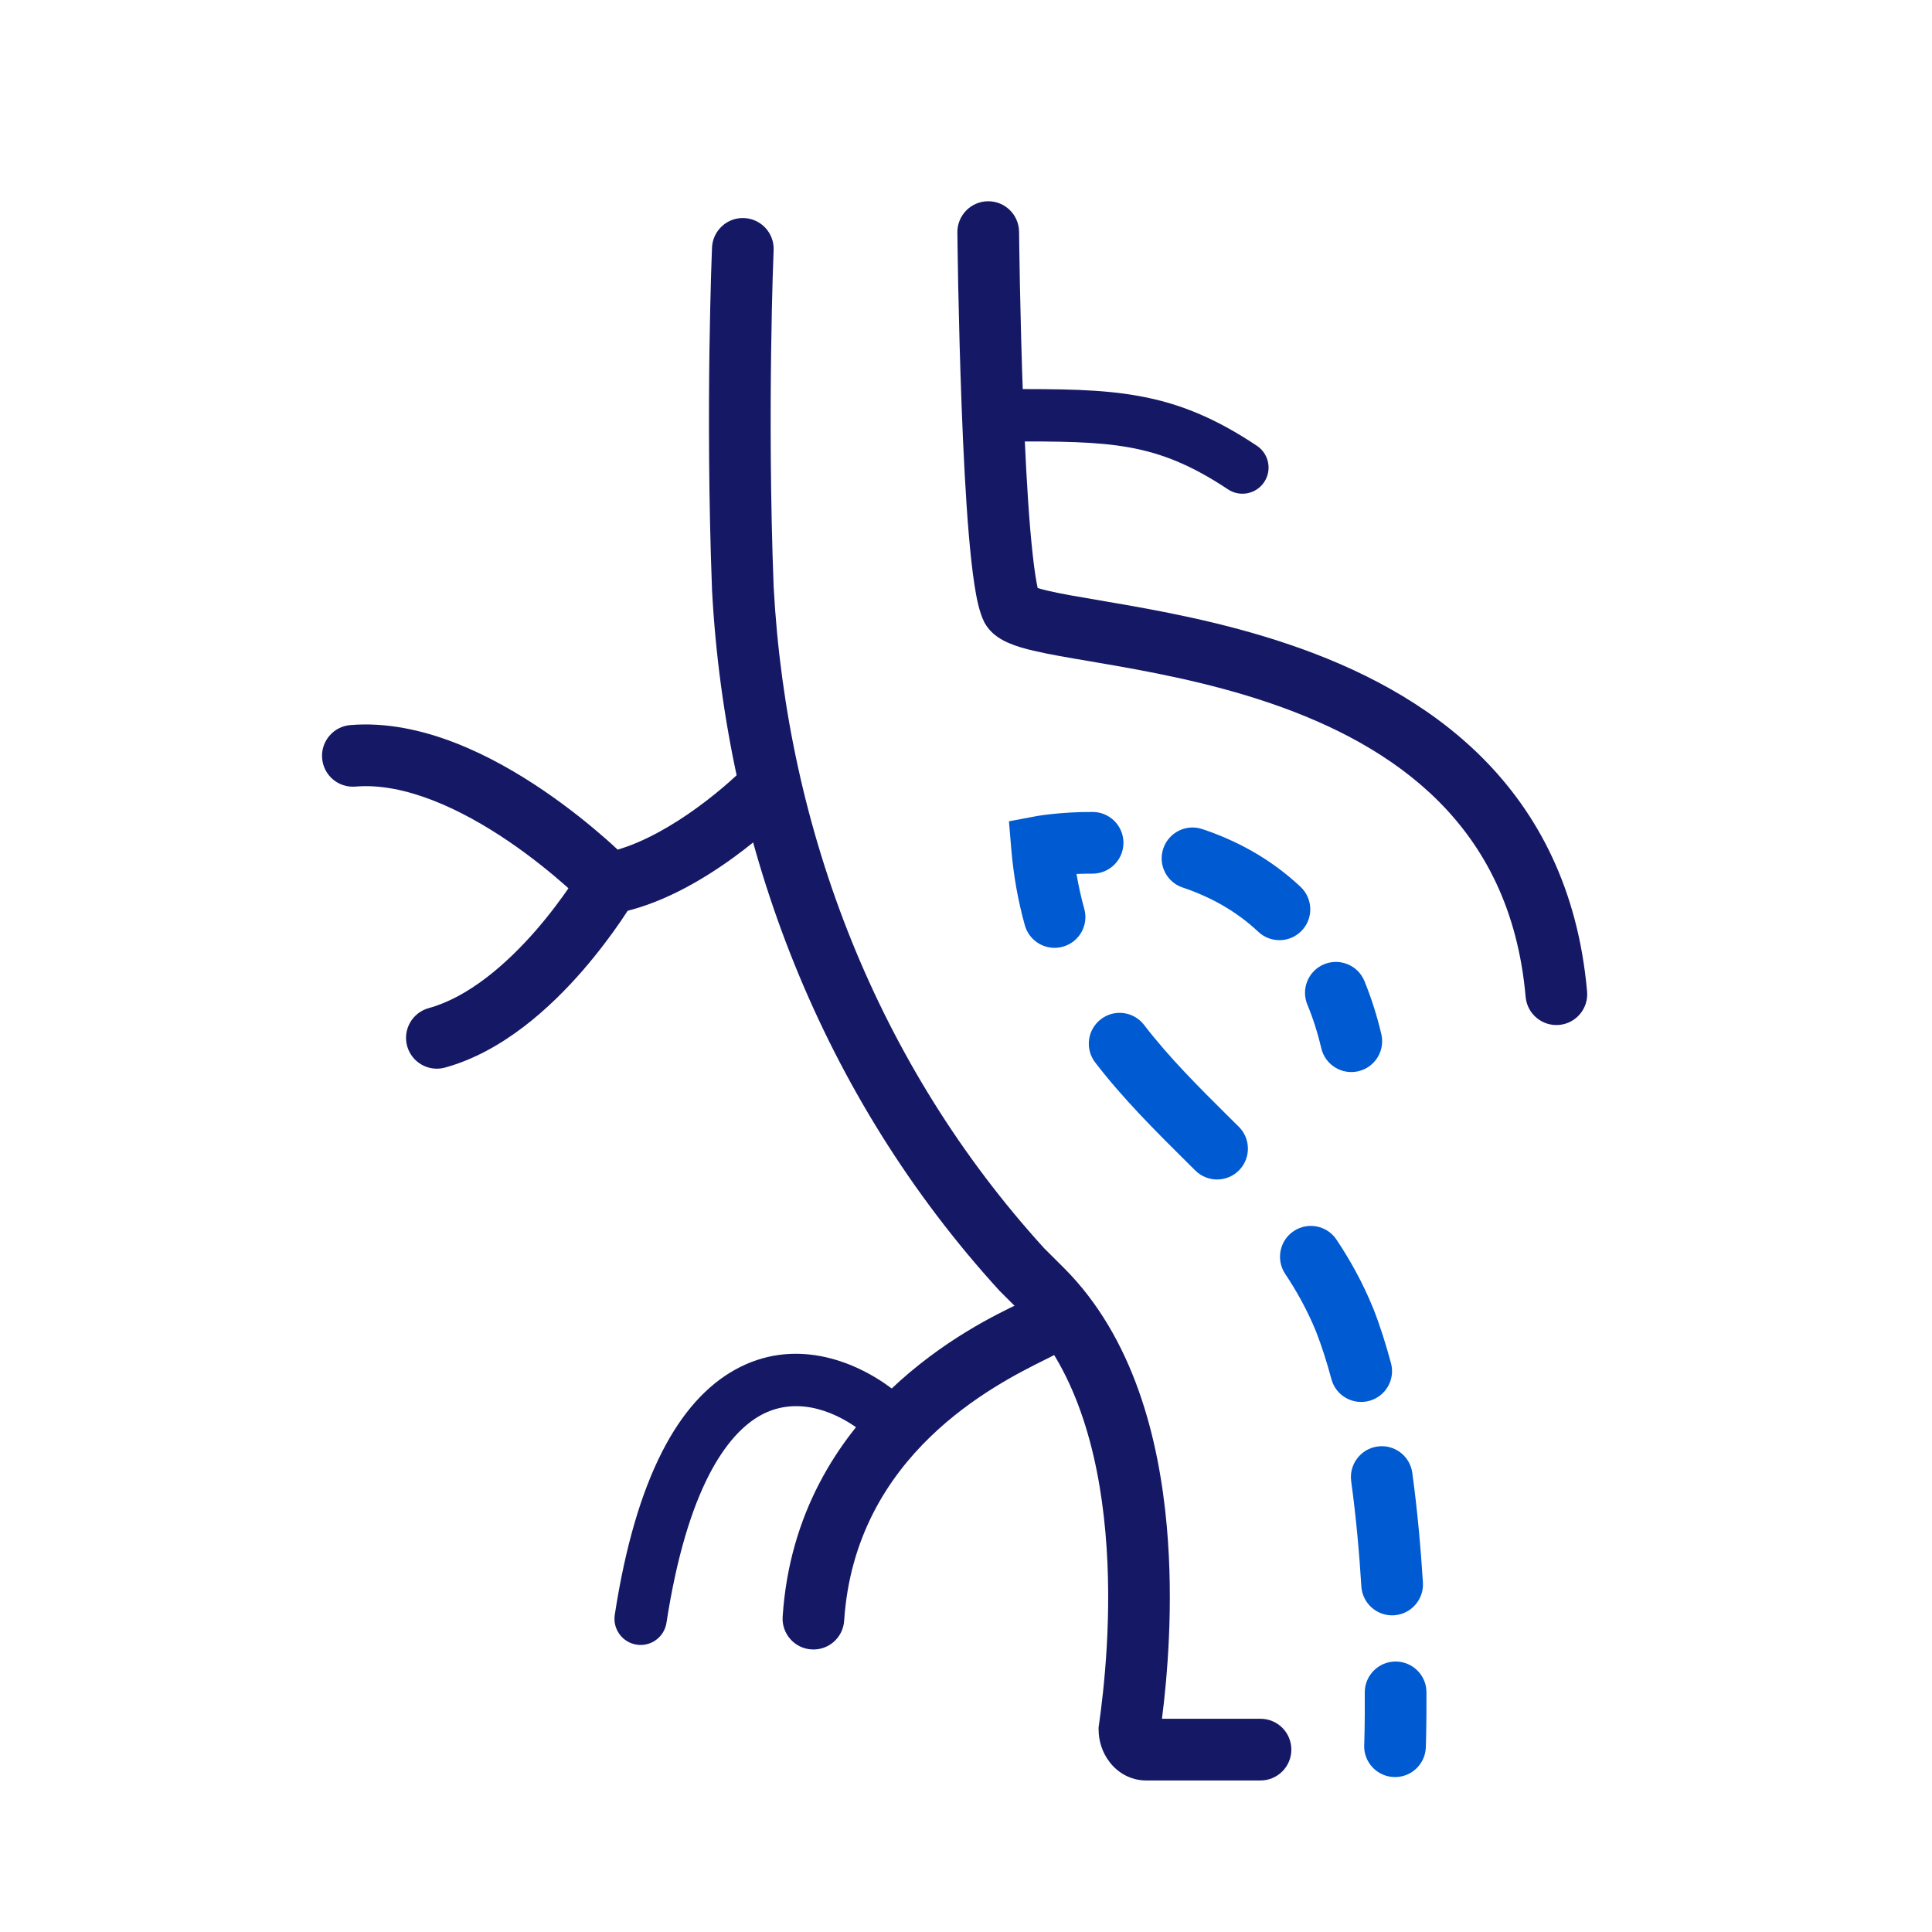 <svg width="30" height="30" viewBox="0 0 30 30" fill="none" xmlns="http://www.w3.org/2000/svg">
<path fill-rule="evenodd" clip-rule="evenodd" d="M12.013 3.885C12.013 3.885 12.013 3.885 12.013 3.885L12.012 3.891L12.012 3.912L12.009 3.995C12.006 4.068 12.002 4.175 11.998 4.313C11.99 4.588 11.98 4.985 11.974 5.468C11.961 6.433 11.961 7.739 12.013 9.108C12.217 12.911 13.637 16.552 16.213 19.382L16.519 19.687C17.604 20.77 17.998 22.342 18.119 23.711C18.226 24.926 18.124 26.052 18.043 26.689H19.573C19.838 26.689 20.052 26.903 20.052 27.168C20.052 27.432 19.838 27.647 19.573 27.647H17.799C17.546 27.647 17.35 27.517 17.232 27.364C17.117 27.217 17.059 27.034 17.059 26.855V26.821L17.064 26.787C17.14 26.254 17.278 25.071 17.165 23.795C17.051 22.506 16.689 21.21 15.842 20.364L15.521 20.044L15.513 20.035C12.771 17.028 11.27 13.167 11.056 9.156L11.056 9.148C11.003 7.756 11.003 6.431 11.016 5.455C11.023 4.966 11.033 4.565 11.041 4.285C11.045 4.145 11.049 4.035 11.052 3.96L11.055 3.875L11.056 3.853L11.056 3.845C11.067 3.581 11.29 3.375 11.554 3.386C11.819 3.397 12.024 3.62 12.013 3.885Z" fill="#151965"/>
<path fill-rule="evenodd" clip-rule="evenodd" d="M16.346 12.639C16.498 12.623 16.712 12.607 16.967 12.608C17.232 12.609 17.445 12.824 17.445 13.088C17.444 13.353 17.229 13.566 16.964 13.566C16.875 13.565 16.792 13.568 16.716 13.571C16.748 13.76 16.788 13.939 16.836 14.11C16.908 14.365 16.759 14.629 16.505 14.7C16.25 14.772 15.986 14.623 15.914 14.369C15.812 14.003 15.739 13.61 15.703 13.184L15.667 12.753L16.093 12.673L16.18 13.144C16.093 12.673 16.093 12.673 16.093 12.673L16.094 12.673L16.096 12.673L16.101 12.672L16.116 12.669C16.128 12.667 16.145 12.664 16.167 12.661C16.21 12.655 16.27 12.647 16.346 12.639ZM18.063 13.177C18.147 12.926 18.418 12.79 18.669 12.874C19.186 13.046 19.722 13.326 20.195 13.771C20.388 13.953 20.397 14.256 20.216 14.448C20.035 14.641 19.732 14.65 19.539 14.469C19.185 14.136 18.777 13.92 18.366 13.782C18.115 13.699 17.979 13.428 18.063 13.177ZM20.56 14.973C20.805 14.872 21.085 14.988 21.186 15.232C21.29 15.486 21.379 15.76 21.449 16.058C21.51 16.315 21.351 16.573 21.093 16.634C20.836 16.695 20.578 16.535 20.517 16.278C20.458 16.027 20.385 15.802 20.3 15.598C20.2 15.354 20.316 15.074 20.56 14.973ZM17.094 15.827C17.303 15.665 17.604 15.705 17.765 15.915C18.155 16.422 18.605 16.87 19.081 17.343C19.133 17.394 19.185 17.445 19.237 17.497C19.424 17.684 19.424 17.987 19.238 18.174C19.051 18.362 18.748 18.362 18.56 18.175C18.509 18.124 18.456 18.072 18.403 18.019C17.934 17.553 17.437 17.059 17.006 16.498C16.845 16.288 16.884 15.988 17.094 15.827ZM20.089 19.116C20.309 18.97 20.607 19.029 20.753 19.249C20.97 19.574 21.164 19.925 21.322 20.314L21.325 20.32C21.43 20.588 21.52 20.873 21.599 21.167C21.668 21.422 21.516 21.685 21.26 21.753C21.005 21.822 20.742 21.67 20.674 21.415C20.603 21.149 20.523 20.9 20.434 20.672C20.303 20.352 20.141 20.058 19.956 19.78C19.81 19.56 19.869 19.263 20.089 19.116ZM21.391 22.461C21.653 22.425 21.895 22.609 21.93 22.871C22.01 23.454 22.061 24.037 22.095 24.574C22.111 24.838 21.91 25.066 21.646 25.082C21.382 25.098 21.155 24.897 21.139 24.633C21.107 24.113 21.057 23.555 20.981 23C20.946 22.738 21.129 22.497 21.391 22.461ZM21.669 25.8C21.933 25.799 22.149 26.012 22.15 26.276C22.151 26.538 22.149 26.751 22.146 26.899C22.145 26.973 22.143 27.031 22.142 27.071L22.141 27.116L22.14 27.128L22.14 27.133C22.131 27.397 21.908 27.604 21.644 27.594C21.38 27.584 21.173 27.362 21.183 27.098L21.183 27.095L21.184 27.085L21.185 27.044C21.186 27.007 21.187 26.952 21.189 26.882C21.191 26.74 21.194 26.535 21.192 26.281C21.191 26.017 21.404 25.801 21.669 25.8Z" fill="#005AD2"/>
<path fill-rule="evenodd" clip-rule="evenodd" d="M15.34 3.125C15.605 3.122 15.821 3.335 15.824 3.599L15.345 3.604L14.866 3.609C14.864 3.344 15.076 3.128 15.34 3.125ZM16.113 9.131C16.152 9.143 16.202 9.157 16.267 9.172C16.47 9.22 16.742 9.266 17.084 9.324C17.119 9.33 17.156 9.337 17.193 9.343C17.963 9.474 18.993 9.657 20.035 10.013C21.076 10.368 22.157 10.906 23.016 11.765C23.884 12.634 24.504 13.81 24.644 15.396C24.668 15.659 24.473 15.892 24.21 15.915C23.946 15.938 23.714 15.744 23.69 15.48C23.57 14.12 23.048 13.153 22.338 12.442C21.62 11.723 20.688 11.248 19.725 10.919C18.764 10.591 17.801 10.418 17.032 10.287C16.993 10.28 16.955 10.274 16.917 10.267C16.586 10.211 16.282 10.16 16.048 10.104C15.917 10.074 15.786 10.037 15.674 9.989C15.582 9.951 15.403 9.866 15.297 9.684L15.289 9.671L15.282 9.657C15.205 9.503 15.162 9.281 15.132 9.086C15.098 8.868 15.069 8.6 15.044 8.307C14.994 7.719 14.958 7 14.932 6.307C14.906 5.612 14.889 4.938 14.879 4.438C14.874 4.187 14.871 3.98 14.869 3.836L14.867 3.668L14.866 3.609C14.866 3.609 14.866 3.609 15.345 3.604L15.824 3.599L15.825 3.657L15.827 3.822C15.829 3.965 15.832 4.171 15.837 4.419C15.847 4.916 15.863 5.584 15.889 6.271C15.915 6.959 15.95 7.66 15.998 8.226C16.023 8.509 16.049 8.752 16.078 8.939C16.09 9.016 16.102 9.08 16.113 9.131ZM16.025 9.097C16.025 9.097 16.028 9.098 16.034 9.102C16.027 9.098 16.024 9.097 16.025 9.097Z" fill="#151965"/>
<path fill-rule="evenodd" clip-rule="evenodd" d="M9.591 13.193C10.014 13.069 10.45 12.813 10.816 12.548C11.027 12.396 11.202 12.249 11.325 12.141C11.386 12.087 11.433 12.043 11.465 12.014C11.481 11.999 11.493 11.987 11.5 11.98L11.508 11.972L11.509 11.971C11.509 11.971 11.509 11.971 11.509 11.971C11.696 11.784 12 11.784 12.187 11.972C12.373 12.159 12.373 12.462 12.186 12.649L11.848 12.31C12.186 12.649 12.186 12.649 12.186 12.649L12.185 12.65L12.184 12.651L12.18 12.655L12.168 12.667C12.157 12.677 12.142 12.692 12.122 12.71C12.084 12.747 12.028 12.798 11.958 12.86C11.818 12.983 11.618 13.15 11.378 13.324C10.91 13.662 10.238 14.066 9.528 14.189L9.28 14.233L9.104 14.053L9.1 14.049L9.085 14.034C9.071 14.02 9.05 13.999 9.022 13.972C8.965 13.918 8.881 13.84 8.774 13.746C8.56 13.557 8.256 13.308 7.898 13.064C7.159 12.562 6.285 12.15 5.519 12.214C5.255 12.236 5.024 12.04 5.002 11.776C4.98 11.513 5.176 11.281 5.439 11.259C6.552 11.167 7.662 11.746 8.437 12.273C8.836 12.544 9.171 12.819 9.407 13.026C9.477 13.088 9.539 13.144 9.591 13.193Z" fill="#151965"/>
<path fill-rule="evenodd" clip-rule="evenodd" d="M9.687 13.303C9.915 13.436 9.993 13.729 9.861 13.958L9.446 13.717C9.861 13.958 9.861 13.957 9.861 13.958L9.86 13.959L9.859 13.961L9.855 13.966L9.844 13.986C9.833 14.003 9.819 14.027 9.8 14.057C9.763 14.117 9.708 14.202 9.639 14.304C9.5 14.507 9.297 14.783 9.044 15.075C8.551 15.641 7.808 16.33 6.911 16.577C6.656 16.648 6.393 16.498 6.322 16.243C6.252 15.988 6.402 15.724 6.657 15.654C7.274 15.484 7.862 14.974 8.322 14.446C8.545 14.189 8.724 13.944 8.848 13.763C8.909 13.673 8.957 13.6 8.988 13.55C9.004 13.525 9.015 13.505 9.023 13.493L9.031 13.48L9.032 13.477C9.165 13.249 9.458 13.171 9.687 13.303Z" fill="#151965"/>
<path fill-rule="evenodd" clip-rule="evenodd" d="M16.596 20.361C16.727 20.591 16.648 20.884 16.418 21.015C16.372 21.041 16.305 21.074 16.221 21.116C15.456 21.497 13.278 22.582 13.108 25.166C13.091 25.43 12.863 25.63 12.599 25.612C12.335 25.595 12.136 25.367 12.153 25.103C12.364 21.89 15.165 20.555 15.823 20.242C15.88 20.215 15.921 20.195 15.943 20.183C16.173 20.052 16.465 20.132 16.596 20.361Z" fill="#151965"/>
<path fill-rule="evenodd" clip-rule="evenodd" d="M11.417 21.267C12.313 20.771 13.242 21.107 13.848 21.561C14.027 21.696 14.064 21.95 13.929 22.13C13.795 22.309 13.54 22.346 13.361 22.211C12.883 21.853 12.309 21.701 11.81 21.977C11.285 22.268 10.67 23.116 10.349 25.198C10.315 25.42 10.108 25.572 9.886 25.538C9.664 25.504 9.512 25.296 9.546 25.075C9.876 22.931 10.547 21.748 11.417 21.267Z" fill="#151965"/>
<path fill-rule="evenodd" clip-rule="evenodd" d="M17.544 6.949C17.028 6.855 16.459 6.854 15.636 6.854C15.411 6.854 15.229 6.672 15.229 6.448C15.229 6.223 15.411 6.042 15.636 6.042C15.645 6.042 15.655 6.042 15.664 6.042C16.453 6.041 17.094 6.041 17.689 6.15C18.309 6.262 18.868 6.489 19.517 6.922C19.704 7.047 19.755 7.299 19.63 7.486C19.506 7.672 19.253 7.723 19.067 7.598C18.497 7.219 18.041 7.04 17.544 6.949Z" fill="#151965"/>
</svg>
